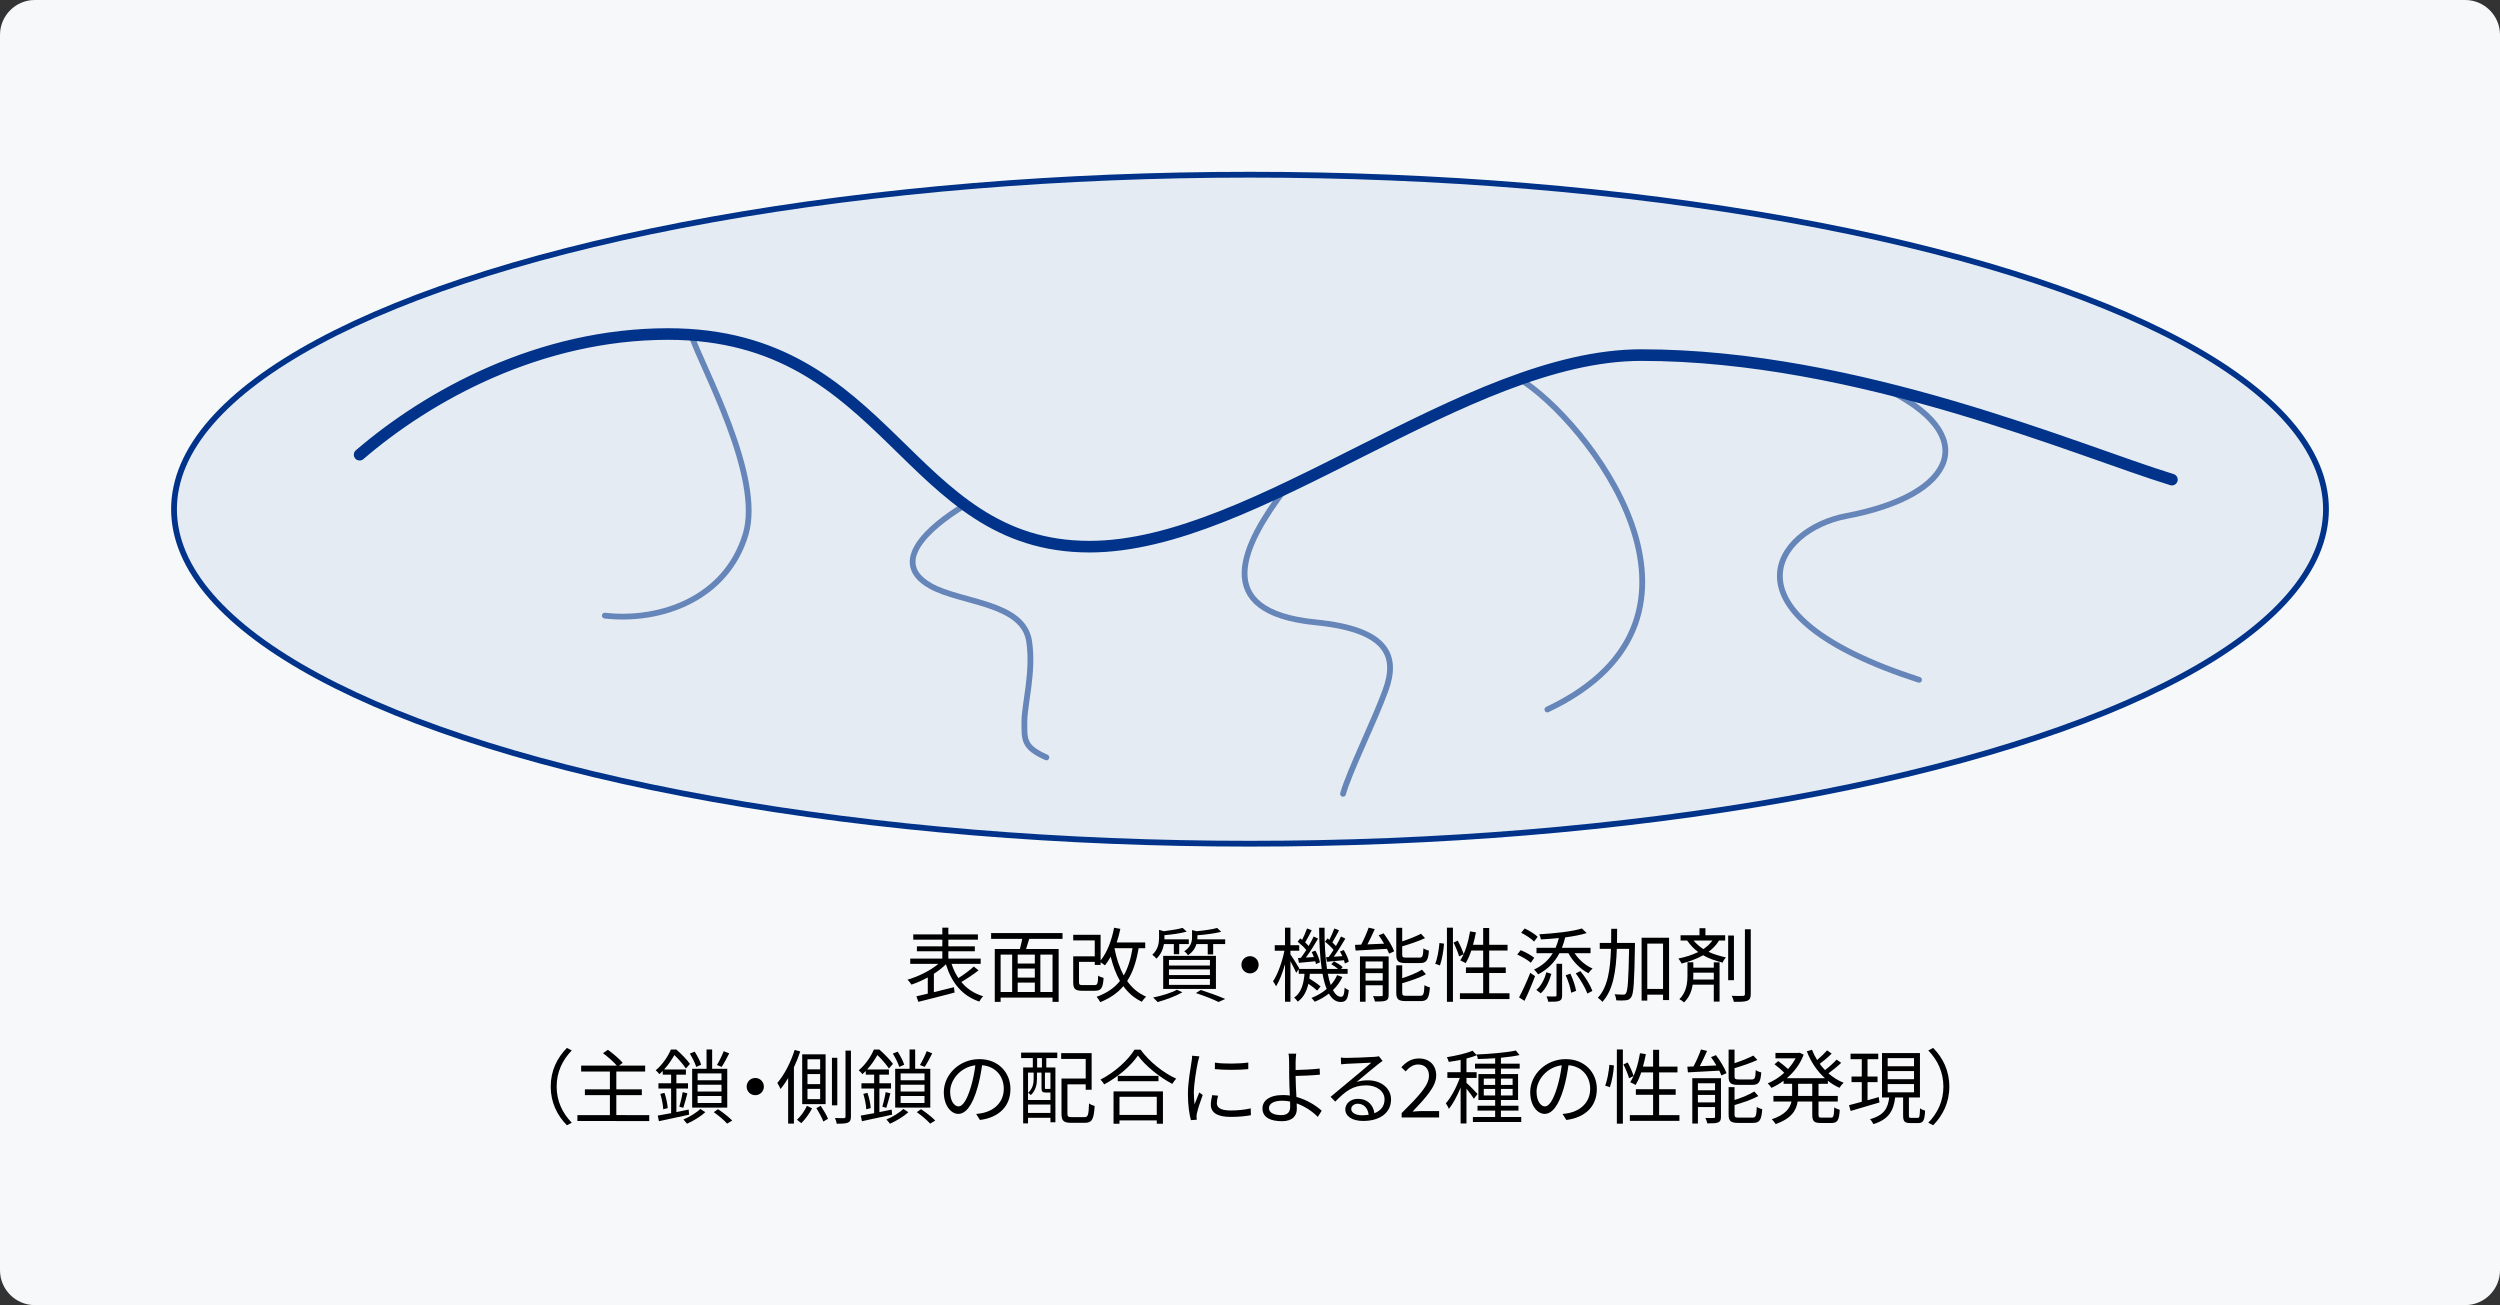 <?xml version="1.0" encoding="utf-8"?>
<!-- Generator: Adobe Illustrator 25.4.6, SVG Export Plug-In . SVG Version: 6.00 Build 0)  -->
<svg version="1.1" xmlns="http://www.w3.org/2000/svg" xmlns:xlink="http://www.w3.org/1999/xlink" x="0px" y="0px" width="431px"
	 height="225px" viewBox="0 0 431 225" enable-background="new 0 0 431 225" xml:space="preserve">
<rect x="0" y="0" width="431" height="225" fill="#333333" stroke="none"/>
<g id="レイヤー_2">
	<g>
		<path fill="#F7F8F9" d="M431,219c0,3.3-2.7,6-6,6H6c-3.3,0-6-2.7-6-6V6c0-3.3,2.7-6,6-6h419c3.3,0,6,2.7,6,6V219z"/>
	</g>
</g>
<g id="レイヤー_1">
	<ellipse fill="#E5EBF3" stroke="#003389" stroke-miterlimit="10" cx="215.5" cy="87.787" rx="185.5" ry="57.668"/>
	<g enable-background="new    ">
		<path d="M168.705,167.28c-0.883,0.714-2.031,1.471-2.97,2.017c0.938,1.148,2.199,1.989,3.768,2.466
			c-0.238,0.196-0.532,0.63-0.672,0.91c-2.984-1.009-4.777-3.264-5.757-6.43c-0.574,0.574-1.289,1.135-2.073,1.64v3.165
			c1.107-0.266,2.297-0.561,3.46-0.854l0.112,0.925c-2.199,0.588-4.581,1.177-6.248,1.597l-0.336-0.952
			c0.56-0.126,1.232-0.28,1.961-0.463v-2.787c-0.938,0.504-1.919,0.938-2.815,1.232c-0.168-0.266-0.462-0.63-0.672-0.854
			c1.821-0.518,3.936-1.555,5.309-2.717h-4.847v-0.911h5.533v-1.261h-4.384v-0.854h4.384v-1.148h-5.015v-0.91h5.015v-1.163h1.037
			v1.163h5.099v0.91h-5.099v1.148h4.566v0.854h-4.566v1.261h5.575v0.911h-5.015c0.294,0.896,0.672,1.723,1.177,2.451
			c0.896-0.574,1.975-1.359,2.647-1.989L168.705,167.28z"/>
		<path d="M177.438,161.859c-0.168,0.588-0.364,1.219-0.546,1.751h5.617v9.118h-1.051v-0.742h-8.951v0.742h-1.008v-9.118h4.328
			c0.154-0.532,0.294-1.177,0.406-1.751h-5.365v-0.995h12.312v0.995H177.438z M172.507,171.021h1.989v-6.444h-1.989V171.021z
			 M178.404,164.576h-2.956v1.541h2.956V164.576z M178.404,166.972h-2.956v1.569h2.956V166.972z M175.449,171.021h2.956v-1.625
			h-2.956V171.021z M181.458,164.576h-2.101v6.444h2.101V164.576z"/>
		<path d="M196.299,163.47c-0.393,2.325-1.009,4.175-1.975,5.659c0.84,1.19,1.919,2.115,3.264,2.689
			c-0.224,0.196-0.561,0.603-0.729,0.883c-1.317-0.616-2.353-1.527-3.194-2.689c-0.994,1.177-2.283,2.073-3.978,2.76
			c-0.112-0.238-0.434-0.701-0.63-0.925c1.765-0.631,3.068-1.527,4.021-2.731c-0.687-1.205-1.205-2.619-1.597-4.188
			c-0.308,0.561-0.63,1.064-0.98,1.499c-0.168-0.126-0.504-0.364-0.756-0.532v0.462h-1.009v-0.532h-2.717v3.488
			c0,0.448,0.112,0.518,0.687,0.518h1.975c0.518,0,0.602-0.224,0.644-1.639c0.21,0.168,0.645,0.336,0.938,0.406
			c-0.126,1.765-0.42,2.213-1.499,2.213h-2.157c-1.233,0-1.583-0.294-1.583-1.484v-4.454h3.712v-2.746h-3.712v-0.966h4.721v4.426
			c1.121-1.373,1.905-3.445,2.325-5.645l1.079,0.195c-0.168,0.812-0.378,1.598-0.63,2.34h4.917v0.994H196.299z M192.138,163.498
			c0.336,1.737,0.854,3.319,1.597,4.664c0.729-1.261,1.205-2.815,1.513-4.692h-3.096L192.138,163.498z"/>
		<path d="M200.662,162.756c-0.14,0.84-0.504,1.778-1.303,2.521c-0.154-0.225-0.477-0.532-0.701-0.673
			c0.995-0.91,1.163-2.017,1.163-2.913v-1.387l0.827,0.237c1.205-0.153,2.479-0.35,3.236-0.574l0.7,0.645
			c-1.037,0.294-2.521,0.505-3.838,0.616v0.505v0.21h4.202v0.812h-1.653v1.751h-0.925v-1.751H200.662z M203.841,171.076
			c-1.135,0.658-2.886,1.303-4.272,1.681c-0.182-0.196-0.532-0.603-0.771-0.784c1.429-0.294,3.11-0.784,4.104-1.345L203.841,171.076
			z M200.535,164.787h9.091v5.7h-9.091V164.787z M201.53,166.453h7.06v-0.966h-7.06V166.453z M201.53,168.106h7.06v-0.98h-7.06
			V168.106z M201.53,169.787h7.06v-1.008h-7.06V169.787z M211.223,161.943v0.812h-2.073v1.778h-0.938v-1.778h-1.947
			c-0.196,0.672-0.617,1.372-1.457,1.933c-0.126-0.224-0.42-0.546-0.645-0.687c1.135-0.742,1.345-1.639,1.345-2.409v-1.246
			l0.799,0.195c1.289-0.126,2.703-0.321,3.53-0.56l0.7,0.658c-1.092,0.294-2.689,0.49-4.104,0.603v0.378c0,0.098,0,0.21-0.014,0.322
			H211.223z M207.021,170.67c1.513,0.49,3.18,1.093,4.202,1.555l-1.148,0.519c-0.869-0.448-2.381-1.037-3.908-1.541L207.021,170.67z
			"/>
		<path d="M216.989,166.327c0,0.827-0.659,1.485-1.485,1.485c-0.827,0-1.485-0.658-1.485-1.485c0-0.826,0.658-1.484,1.485-1.484
			C216.33,164.843,216.989,165.501,216.989,166.327z"/>
		<path d="M231.425,168.442c-0.392,0.841-0.953,1.597-1.625,2.256c0.392,0.742,0.854,1.148,1.387,1.148
			c0.406,0,0.561-0.336,0.63-1.597c0.182,0.195,0.504,0.378,0.714,0.462c-0.168,1.568-0.476,2.031-1.401,2.031
			c-0.84,0-1.499-0.519-2.031-1.443c-0.714,0.561-1.541,1.037-2.438,1.401c-0.126-0.168-0.378-0.49-0.56-0.658
			c0.994-0.393,1.891-0.911,2.619-1.541c-0.294-0.729-0.532-1.611-0.714-2.619h-2.185c-0.014,0.279-0.056,0.546-0.084,0.812
			c0.686,0.421,1.499,0.981,1.933,1.373l-0.588,0.715c-0.336-0.322-0.925-0.771-1.513-1.177c-0.294,1.246-0.812,2.339-1.835,3.081
			c-0.14-0.21-0.406-0.532-0.63-0.686c1.275-0.883,1.653-2.452,1.793-4.118h-0.994v-0.785l-0.435,0.616
			c-0.182-0.448-0.616-1.303-0.995-2.003v6.99h-0.938v-6.472c-0.42,1.484-0.966,2.913-1.541,3.81
			c-0.112-0.252-0.35-0.644-0.519-0.868c0.799-1.162,1.583-3.376,1.961-5.267h-1.667v-0.952h1.765v-3.026h0.938v3.026h1.513v0.952
			h-1.513v0.63c0.364,0.505,1.317,2.031,1.527,2.424l-0.056,0.084h3.922c-0.308-2.031-0.434-4.469-0.448-7.102h0.938
			c-0.028,2.731,0.126,5.154,0.42,7.102h1.905c-0.336-0.28-0.784-0.603-1.176-0.812l0.49-0.504c0.532,0.279,1.163,0.686,1.485,1.008
			l-0.294,0.309h1.148v0.841h-3.417c0.14,0.742,0.308,1.387,0.504,1.933c0.462-0.519,0.84-1.093,1.106-1.709L231.425,168.442z
			 M224.267,165.137c0.294-0.392,0.617-0.868,0.939-1.358c-0.364-0.448-0.967-1.022-1.485-1.429l0.434-0.574
			c0.112,0.084,0.224,0.168,0.336,0.252c0.308-0.603,0.644-1.387,0.84-1.961l0.812,0.322c-0.364,0.686-0.785,1.513-1.135,2.087
			c0.238,0.21,0.448,0.42,0.602,0.616c0.336-0.574,0.645-1.148,0.869-1.639l0.756,0.364c-0.602,1.036-1.387,2.311-2.101,3.264
			l1.373-0.084c-0.112-0.309-0.238-0.603-0.378-0.869l0.645-0.237c0.364,0.63,0.686,1.484,0.784,2.017l-0.687,0.294
			c-0.028-0.14-0.056-0.308-0.112-0.476c-1.009,0.084-1.975,0.182-2.83,0.266l-0.154-0.826L224.267,165.137z M229.058,164.997
			c0.266-0.351,0.56-0.771,0.84-1.233c-0.35-0.448-0.938-1.008-1.471-1.414l0.434-0.574c0.098,0.084,0.21,0.153,0.322,0.252
			c0.308-0.603,0.658-1.387,0.854-1.961l0.812,0.322c-0.351,0.7-0.799,1.513-1.149,2.072c0.224,0.225,0.448,0.435,0.617,0.631
			c0.336-0.574,0.644-1.148,0.868-1.639l0.756,0.364c-0.588,0.994-1.331,2.199-2.003,3.123l1.485-0.098
			c-0.126-0.28-0.266-0.561-0.406-0.799l0.645-0.266c0.378,0.645,0.77,1.484,0.868,2.017l-0.672,0.322
			c-0.028-0.168-0.084-0.364-0.168-0.574c-1.051,0.112-2.045,0.183-2.928,0.267l-0.154-0.785L229.058,164.997z"/>
		<path d="M238.533,160.906c0.728,0.967,1.526,2.256,1.821,3.11l-0.882,0.392c-0.084-0.238-0.21-0.518-0.364-0.826
			c-1.961,0.112-3.979,0.21-5.407,0.294l-0.098-0.98c0.322-0.014,0.672-0.028,1.064-0.042c0.476-0.883,0.995-2.073,1.289-2.928
			l1.051,0.252c-0.378,0.854-0.827,1.836-1.261,2.634l2.872-0.126c-0.294-0.504-0.617-1.009-0.938-1.442L238.533,160.906z
			 M239.401,171.524c0,0.519-0.098,0.812-0.476,0.98c-0.392,0.154-0.995,0.168-1.877,0.168c-0.056-0.266-0.196-0.687-0.336-0.938
			c0.658,0.028,1.247,0.014,1.443,0c0.182,0,0.224-0.042,0.224-0.224v-1.653h-2.956v2.844h-0.966v-7.816h4.944V171.524z
			 M235.423,165.753v1.205h2.956v-1.205H235.423z M238.379,169.059v-1.288h-2.956v1.288H238.379z M242.399,166.033
			c-1.331,0-1.681-0.308-1.681-1.457v-4.622h1.022v2.339c1.19-0.392,2.438-0.896,3.236-1.316l0.7,0.757
			c-1.106,0.518-2.591,1.022-3.936,1.414v1.415c0,0.448,0.112,0.532,0.742,0.532h2.228c0.532,0,0.63-0.224,0.686-1.61
			c0.224,0.168,0.645,0.336,0.953,0.406c-0.126,1.694-0.448,2.143-1.555,2.143H242.399z M244.822,171.679
			c0.588,0,0.687-0.28,0.756-1.85c0.238,0.168,0.645,0.337,0.938,0.393c-0.14,1.877-0.448,2.367-1.611,2.367h-2.493
			c-1.331,0-1.695-0.309-1.695-1.457v-4.706h1.022v2.213c1.275-0.406,2.605-0.952,3.404-1.471l0.687,0.784
			c-1.079,0.616-2.676,1.148-4.09,1.555v1.625c0,0.463,0.126,0.547,0.785,0.547H244.822z"/>
		<path d="M247.434,166.159c0.378-0.924,0.63-2.451,0.729-3.586l0.785,0.112c-0.07,1.148-0.336,2.731-0.701,3.754L247.434,166.159z
			 M249.451,159.926h1.037v12.789h-1.037V159.926z M251.314,162.167c0.42,0.757,0.854,1.751,1.022,2.34l-0.785,0.378
			c-0.154-0.603-0.574-1.611-0.966-2.381L251.314,162.167z M260.237,171.244v0.994h-8.545v-0.994h4.006v-3.502h-2.97v-0.967h2.97
			v-2.899h-2.045c-0.28,0.841-0.603,1.569-0.981,2.171c-0.21-0.14-0.672-0.363-0.924-0.476c0.812-1.219,1.373-3.096,1.695-5.001
			l1.009,0.168c-0.14,0.729-0.308,1.457-0.504,2.144h1.751v-2.899h1.037v2.899h3.166v0.994h-3.166v2.899h2.857v0.967h-2.857v3.502
			H260.237z"/>
		<path d="M263.914,165.978c-0.49-0.448-1.499-1.037-2.339-1.415l0.588-0.756c0.827,0.336,1.835,0.882,2.339,1.316L263.914,165.978z
			 M261.882,171.944c0.561-1.022,1.359-2.745,1.933-4.23l0.827,0.575c-0.519,1.387-1.205,3.011-1.821,4.258L261.882,171.944z
			 M264.474,162.321c-0.462-0.477-1.429-1.12-2.227-1.513l0.603-0.742c0.784,0.364,1.765,0.952,2.241,1.442L264.474,162.321z
			 M268.186,163.4c0.224-0.519,0.406-1.079,0.56-1.682c-1.05,0.112-2.101,0.183-3.096,0.238c-0.042-0.252-0.154-0.645-0.28-0.883
			c2.605-0.153,5.715-0.476,7.354-1.008l0.812,0.798c-1.008,0.322-2.311,0.561-3.698,0.743c-0.154,0.644-0.336,1.232-0.561,1.793
			h4.931v0.938h-2.745c0.728,1.12,1.891,2.129,3.096,2.633c-0.225,0.183-0.546,0.561-0.715,0.812
			c-1.358-0.672-2.675-2.003-3.446-3.445h-1.555c-0.84,1.61-2.059,2.801-3.67,3.642c-0.126-0.21-0.476-0.631-0.701-0.826
			c1.387-0.645,2.466-1.583,3.222-2.815h-2.802V163.4H268.186z M267.458,167.896c-0.35,1.19-0.882,2.535-1.835,3.348l-0.756-0.588
			c0.868-0.715,1.443-1.947,1.737-3.04L267.458,167.896z M268.34,166.159h0.967v5.421c0,0.519-0.098,0.812-0.477,0.967
			c-0.364,0.154-0.966,0.154-1.905,0.154c-0.042-0.267-0.182-0.645-0.308-0.925c0.7,0.028,1.303,0.028,1.499,0.014
			c0.196-0.014,0.224-0.056,0.224-0.224V166.159z M270.721,167.854c0.462,0.938,0.869,2.157,0.995,2.97l-0.84,0.322
			c-0.126-0.827-0.504-2.06-0.953-2.998L270.721,167.854z M272.458,167.42c0.869,1.037,1.723,2.451,2.073,3.418l-0.868,0.448
			c-0.336-0.952-1.191-2.409-2.003-3.474L272.458,167.42z"/>
		<path d="M281.864,163.092c-0.112,6.191-0.21,8.223-0.645,8.825c-0.252,0.363-0.504,0.49-0.924,0.532
			c-0.378,0.056-1.022,0.056-1.639,0.014c-0.028-0.309-0.126-0.757-0.308-1.051c0.645,0.057,1.247,0.057,1.499,0.057
			c0.224,0.014,0.364-0.028,0.462-0.225c0.322-0.393,0.448-2.297,0.546-7.662h-2.115c-0.126,3.754-0.603,7.102-2.494,9.146
			c-0.154-0.224-0.532-0.56-0.784-0.714c1.737-1.835,2.157-4.931,2.269-8.433h-1.933v-1.022h1.961
			c0.014-0.799,0.014-1.611,0.014-2.438h1.022c0,0.826-0.014,1.639-0.028,2.438h3.096V163.092z M287.747,161.663v10.744h-1.037
			v-0.925h-2.718v1.022h-0.98v-10.842H287.747z M286.71,170.487v-7.815h-2.718v7.815H286.71z"/>
		<path d="M296.354,162.153c-0.448,0.771-1.079,1.4-1.807,1.947c0.938,0.434,1.947,0.714,3.012,0.966
			c-0.224,0.211-0.476,0.589-0.574,0.896c-1.191-0.308-2.312-0.672-3.362-1.274c-1.106,0.631-2.381,1.079-3.712,1.429
			c-0.098-0.224-0.378-0.645-0.561-0.868c1.233-0.252,2.409-0.616,3.418-1.121c-0.687-0.504-1.331-1.148-1.905-1.975h-1.134v-0.91
			h3.264v-1.219h1.022v1.219h3.404v0.91H296.354z M295.458,165.907h0.995v6.766h-0.995v-2.913h-3.642
			c-0.168,1.078-0.574,2.185-1.485,3.054c-0.182-0.183-0.56-0.435-0.812-0.561c1.261-1.19,1.401-2.872,1.401-4.133v-2.227h1.009
			v0.938h3.53V165.907z M295.458,168.877v-1.19h-3.53v0.448c0,0.238,0,0.49-0.014,0.742H295.458z M291.97,162.153
			c0.518,0.603,1.079,1.078,1.695,1.471c0.616-0.42,1.148-0.91,1.555-1.471H291.97z M298.931,168.989h-0.994v-7.704h0.994V168.989z
			 M301.831,160.206v11.164c0,0.673-0.168,0.98-0.603,1.163c-0.42,0.168-1.135,0.195-2.311,0.182
			c-0.042-0.28-0.21-0.742-0.364-1.036c0.896,0.042,1.695,0.027,1.919,0.014c0.252,0,0.35-0.084,0.35-0.322v-11.164H301.831z"/>
		<path d="M97.732,180.66l0.84,0.434c-1.611,1.667-2.605,3.74-2.605,6.233c0,2.494,0.995,4.566,2.605,6.233l-0.84,0.435
			c-1.681-1.709-2.788-3.937-2.788-6.668S96.051,182.369,97.732,180.66z"/>
		<path d="M111.927,192.244v1.022H99.544v-1.022h5.603v-3.446h-4.314v-0.994h4.314v-3.067h-4.958v-1.022h6.149
			c-0.546-0.645-1.541-1.527-2.381-2.144l0.84-0.588c0.896,0.644,2.017,1.597,2.563,2.255l-0.658,0.477h4.524v1.022h-4.973v3.067
			h4.398v0.994h-4.398v3.446H111.927z"/>
		<path d="M118.797,192.174c-1.835,0.406-3.754,0.799-5.197,1.121l-0.21-0.967c0.644-0.112,1.442-0.252,2.311-0.42v-4.244h-2.185
			v-0.911h2.185v-1.484h-1.443v-0.631c-0.182,0.183-0.378,0.364-0.574,0.547c-0.154-0.21-0.462-0.532-0.645-0.658
			c1.261-1.065,2.157-2.479,2.62-3.586h0.938c0.84,0.728,1.863,1.778,2.354,2.479l-0.701,0.785c-0.42-0.616-1.232-1.611-1.989-2.312
			c-0.42,0.742-0.995,1.639-1.765,2.479h3.754v0.896h-1.639v1.484h2.003v0.911h-2.003v4.062c0.687-0.14,1.401-0.294,2.115-0.434
			L118.797,192.174z M114.553,188.406c0.294,0.84,0.518,1.919,0.56,2.633l-0.771,0.196c-0.028-0.729-0.238-1.807-0.504-2.647
			L114.553,188.406z M117.117,190.802c0.196-0.673,0.462-1.779,0.574-2.521l0.812,0.21c-0.224,0.854-0.49,1.849-0.701,2.493
			L117.117,190.802z M121.599,191.74c-0.812,0.756-2.102,1.526-3.166,1.988c-0.14-0.195-0.434-0.518-0.616-0.728
			c1.037-0.421,2.297-1.191,2.914-1.821L121.599,191.74z M120.03,183.938c-0.182-0.616-0.659-1.583-1.107-2.297l0.84-0.336
			c0.448,0.7,0.953,1.652,1.121,2.255L120.03,183.938z M121.809,184.26v-3.334h0.966v3.334h2.605v6.695h-6.051v-6.695H121.809z
			 M124.386,185.059h-4.118v1.177h4.118V185.059z M124.386,187.005h-4.118v1.177h4.118V187.005z M124.386,188.952h-4.118v1.205
			h4.118V188.952z M123.784,191.222c0.91,0.603,1.891,1.373,2.451,1.961l-0.882,0.532c-0.504-0.588-1.457-1.387-2.297-1.975
			L123.784,191.222z M125.717,181.599c-0.406,0.812-0.896,1.723-1.303,2.339l-0.812-0.336c0.392-0.631,0.896-1.667,1.163-2.381
			L125.717,181.599z"/>
		<path d="M131.693,187.327c0,0.827-0.659,1.485-1.485,1.485c-0.827,0-1.485-0.658-1.485-1.485c0-0.826,0.658-1.484,1.485-1.484
			C131.034,185.843,131.693,186.501,131.693,187.327z"/>
		<path d="M137.962,181.276c-0.308,0.925-0.672,1.849-1.093,2.731v9.707h-0.994v-7.844c-0.42,0.7-0.854,1.33-1.317,1.877
			c-0.098-0.252-0.378-0.799-0.546-1.051c1.205-1.4,2.312-3.53,2.984-5.688L137.962,181.276z M140.007,191.082
			c-0.462,0.882-1.205,1.919-1.863,2.549c-0.168-0.154-0.532-0.435-0.742-0.588c0.672-0.603,1.373-1.625,1.708-2.396
			L140.007,191.082z M142.333,190.354h-4.034v-8.587h4.034V190.354z M141.394,182.621h-2.185v1.736h2.185V182.621z M141.394,185.17
			h-2.185v1.737h2.185V185.17z M141.394,187.72h-2.185v1.765h2.185V187.72z M141.492,190.633c0.477,0.715,1.022,1.653,1.261,2.242
			l-0.812,0.476c-0.21-0.603-0.742-1.583-1.205-2.312L141.492,190.633z M144.35,190.563h-0.924v-8.194h0.924V190.563z
			 M146.703,181.122v11.347c0,0.602-0.14,0.91-0.504,1.064c-0.35,0.168-0.966,0.195-1.947,0.195
			c-0.028-0.266-0.168-0.714-0.308-0.98c0.714,0.028,1.331,0.015,1.541,0.015c0.196,0,0.28-0.07,0.28-0.28v-11.36H146.703z"/>
		<path d="M153.797,192.174c-1.835,0.406-3.754,0.799-5.197,1.121l-0.21-0.967c0.644-0.112,1.442-0.252,2.311-0.42v-4.244h-2.185
			v-0.911h2.185v-1.484h-1.443v-0.631c-0.182,0.183-0.378,0.364-0.574,0.547c-0.154-0.21-0.462-0.532-0.645-0.658
			c1.261-1.065,2.157-2.479,2.62-3.586h0.938c0.84,0.728,1.863,1.778,2.354,2.479l-0.701,0.785c-0.42-0.616-1.232-1.611-1.989-2.312
			c-0.42,0.742-0.995,1.639-1.765,2.479h3.754v0.896h-1.639v1.484h2.003v0.911h-2.003v4.062c0.687-0.14,1.401-0.294,2.115-0.434
			L153.797,192.174z M149.553,188.406c0.294,0.84,0.518,1.919,0.56,2.633l-0.771,0.196c-0.028-0.729-0.238-1.807-0.504-2.647
			L149.553,188.406z M152.117,190.802c0.196-0.673,0.462-1.779,0.574-2.521l0.812,0.21c-0.224,0.854-0.49,1.849-0.701,2.493
			L152.117,190.802z M156.599,191.74c-0.812,0.756-2.102,1.526-3.166,1.988c-0.14-0.195-0.434-0.518-0.616-0.728
			c1.037-0.421,2.297-1.191,2.914-1.821L156.599,191.74z M155.03,183.938c-0.182-0.616-0.659-1.583-1.107-2.297l0.84-0.336
			c0.448,0.7,0.953,1.652,1.121,2.255L155.03,183.938z M156.809,184.26v-3.334h0.966v3.334h2.605v6.695h-6.051v-6.695H156.809z
			 M159.386,185.059h-4.118v1.177h4.118V185.059z M159.386,187.005h-4.118v1.177h4.118V187.005z M159.386,188.952h-4.118v1.205
			h4.118V188.952z M158.784,191.222c0.91,0.603,1.891,1.373,2.451,1.961l-0.882,0.532c-0.504-0.588-1.457-1.387-2.297-1.975
			L158.784,191.222z M160.717,181.599c-0.406,0.812-0.896,1.723-1.303,2.339l-0.812-0.336c0.392-0.631,0.896-1.667,1.163-2.381
			L160.717,181.599z"/>
		<path d="M168.946,193.085l-0.658-1.037c0.448-0.042,0.882-0.112,1.205-0.182c1.793-0.406,3.558-1.737,3.558-4.16
			c0-2.115-1.359-3.866-3.74-4.062c-0.182,1.303-0.448,2.731-0.84,4.034c-0.854,2.886-1.961,4.356-3.264,4.356
			c-1.247,0-2.494-1.429-2.494-3.74c0-3.04,2.704-5.701,6.122-5.701c3.278,0,5.365,2.312,5.365,5.155
			C174.199,190.689,172.266,192.65,168.946,193.085z M165.249,190.745c0.658,0,1.401-0.938,2.115-3.306
			c0.35-1.162,0.63-2.493,0.784-3.782c-2.689,0.337-4.342,2.634-4.342,4.539C163.806,189.961,164.618,190.745,165.249,190.745z"/>
		<path d="M176.041,181.473h6.233v0.938h-1.891v1.625h1.569v9.44h-0.854v-0.771h-3.866v0.967h-0.841v-9.637h1.667v-1.625h-2.017
			V181.473z M177.232,184.918v4.721h3.866v-1.303c-0.042,0.014-0.098,0.014-0.154,0.014h-0.672c-0.546,0-0.714-0.14-0.714-0.812
			v-2.62h-0.785v1.121c0,0.854-0.196,1.961-1.064,2.759c-0.098-0.126-0.336-0.336-0.462-0.405c0.812-0.715,0.953-1.625,0.953-2.368
			v-1.106H177.232z M181.098,191.866v-1.443h-3.866v1.443H181.098z M179.627,182.411h-0.826v1.625h0.826V182.411z M181.098,184.918
			h-0.952v2.62c0,0.182,0.014,0.195,0.196,0.195h0.504c0.14,0,0.182,0,0.196-0.042l0.056,0.042V184.918z M186.953,192.595
			c0.616,0,0.729-0.351,0.798-2.367c0.238,0.182,0.672,0.378,0.966,0.448c-0.14,2.269-0.434,2.899-1.708,2.899h-2.326
			c-1.289,0-1.681-0.322-1.681-1.597v-6.038h4.174v-3.376h-4.23v-1.008h5.253v6.317h-1.022v-0.938h-3.152v5.043
			c0,0.518,0.126,0.616,0.771,0.616H186.953z"/>
		<path d="M196.639,180.968c1.485,2.06,3.95,4.007,6.149,5.001c-0.252,0.238-0.504,0.603-0.687,0.896
			c-2.171-1.135-4.623-3.096-5.925-4.889c-1.148,1.709-3.417,3.698-5.813,4.973c-0.126-0.238-0.406-0.603-0.645-0.826
			c2.438-1.232,4.777-3.362,5.869-5.155H196.639z M191.974,188.154h8.517v5.574h-1.064v-0.574h-6.43v0.574h-1.022V188.154z
			 M199.72,185.479v0.925h-7.018v-0.925H199.72z M192.997,189.093v3.123h6.43v-3.123H192.997z"/>
		<path d="M206.521,183.056c-0.266,1.288-0.701,3.796-0.701,5.364c0,0.687,0.042,1.274,0.126,1.961
			c0.238-0.63,0.574-1.471,0.812-2.045l0.588,0.448c-0.364,0.995-0.868,2.479-0.994,3.138c-0.042,0.21-0.084,0.477-0.07,0.631
			c0.014,0.153,0.028,0.35,0.042,0.49l-1.008,0.069c-0.28-0.994-0.519-2.605-0.519-4.496c0-2.06,0.462-4.454,0.63-5.617
			c0.056-0.322,0.098-0.687,0.098-0.994l1.247,0.112C206.703,182.354,206.577,182.803,206.521,183.056z M209.784,190.186
			c0,0.644,0.462,1.26,2.367,1.26c1.261,0,2.339-0.111,3.474-0.363l0.028,1.176c-0.882,0.168-2.059,0.295-3.502,0.295
			c-2.353,0-3.404-0.785-3.404-2.102c0-0.477,0.084-0.967,0.238-1.653l1.008,0.099C209.854,189.415,209.784,189.807,209.784,190.186
			z M215.205,183.182v1.134c-1.499,0.169-4.216,0.169-5.757,0v-1.12C210.975,183.447,213.804,183.392,215.205,183.182z"/>
		<path d="M223.365,183.041c-0.014,0.378,0,0.883,0,1.429c1.106-0.027,2.886-0.098,4.146-0.252l0.042,1.051
			c-1.247,0.126-3.04,0.21-4.188,0.224c0,0.042,0,0.07,0,0.112c0,0.925,0.07,2.283,0.14,3.502c1.793,0.49,3.348,1.471,4.356,2.381
			l-0.672,1.065c-0.896-0.911-2.185-1.808-3.642-2.325c0.014,0.363,0.028,0.686,0.028,0.938c0,1.148-0.7,2.129-2.563,2.129
			c-1.933,0-3.362-0.616-3.362-2.213c0-1.261,1.106-2.298,3.53-2.298c0.406,0,0.798,0.028,1.19,0.084
			c-0.056-1.135-0.112-2.423-0.112-3.264c0-0.812,0-1.961-0.014-2.563c0-0.504-0.042-1.135-0.112-1.387h1.331
			C223.421,181.948,223.379,182.621,223.365,183.041z M220.899,192.244c1.022,0,1.527-0.477,1.527-1.442
			c0-0.225-0.014-0.532-0.014-0.896c-0.448-0.099-0.91-0.141-1.373-0.141c-1.443,0-2.269,0.505-2.269,1.274
			C218.771,191.81,219.555,192.244,220.899,192.244z"/>
		<path d="M232.155,182.383c0.729,0,4.062-0.112,4.805-0.182c0.42-0.028,0.616-0.07,0.756-0.112l0.645,0.812
			c-0.252,0.182-0.532,0.364-0.785,0.574c-0.7,0.532-2.605,2.157-3.698,3.067c0.645-0.224,1.317-0.294,1.947-0.294
			c2.325,0,3.992,1.4,3.992,3.292c0,2.255-1.849,3.712-4.818,3.712c-1.905,0-3.068-0.827-3.068-1.989
			c0-0.967,0.854-1.821,2.157-1.821c1.751,0,2.689,1.148,2.858,2.479c1.121-0.435,1.751-1.246,1.751-2.396
			c0-1.372-1.317-2.409-3.138-2.409c-2.339,0-3.586,0.995-5.365,2.802l-0.798-0.826c1.163-0.953,2.956-2.451,3.768-3.138
			c0.784-0.645,2.535-2.115,3.25-2.746c-0.742,0.028-3.543,0.154-4.286,0.196c-0.308,0.014-0.63,0.042-0.924,0.084l-0.042-1.162
			C231.483,182.369,231.875,182.383,232.155,182.383z M234.817,192.272c0.406,0,0.785-0.028,1.135-0.084
			c-0.112-1.106-0.812-1.905-1.877-1.905c-0.63,0-1.121,0.406-1.121,0.896C232.954,191.852,233.724,192.272,234.817,192.272z"/>
		<path d="M241.646,191.894c3.012-2.997,4.707-4.79,4.707-6.429c0-1.135-0.616-1.947-1.891-1.947c-0.84,0-1.569,0.532-2.129,1.19
			l-0.742-0.714c0.84-0.911,1.723-1.514,3.025-1.514c1.835,0,2.983,1.163,2.983,2.928c0,1.877-1.708,3.74-4.076,6.233
			c0.532-0.042,1.149-0.098,1.681-0.098h2.899v1.106h-6.458V191.894z"/>
		<path d="M254.094,189.429c-0.224-0.393-0.798-1.163-1.275-1.737v5.995h-1.008v-6.19c-0.574,1.414-1.317,2.815-2.031,3.67
			c-0.098-0.295-0.35-0.701-0.518-0.953c0.882-0.98,1.849-2.787,2.409-4.384h-2.143v-0.98h2.283v-2.13
			c-0.687,0.141-1.401,0.252-2.045,0.351c-0.056-0.238-0.196-0.574-0.322-0.812c1.569-0.252,3.404-0.658,4.426-1.121l0.729,0.785
			c-0.504,0.21-1.121,0.406-1.779,0.56v2.368h1.751v0.98h-1.751v0.854c0.435,0.363,1.625,1.597,1.905,1.919L254.094,189.429z
			 M262.261,192.566v0.868h-8.334v-0.868h3.838v-1.093h-3.04v-0.841h3.04v-0.994h-2.886v-4.469h2.886v-0.938h-3.474v-0.854h3.474
			v-0.938c-1.008,0.07-2.045,0.112-2.983,0.141c-0.014-0.225-0.14-0.589-0.238-0.784c2.325-0.099,5.225-0.337,6.793-0.687
			l0.63,0.784c-0.882,0.196-2.003,0.351-3.208,0.462v1.022h3.236v0.854h-3.236v0.938h2.956v4.469h-2.956v0.994h3.025v0.841h-3.025
			v1.093H262.261z M255.803,187.047h1.961v-1.092h-1.961V187.047z M257.764,188.854v-1.121h-1.961v1.121H257.764z M258.759,185.955
			v1.092h2.017v-1.092H258.759z M260.776,187.733h-2.017v1.121h2.017V187.733z"/>
		<path d="M270.041,193.085l-0.658-1.037c0.448-0.042,0.882-0.112,1.205-0.182c1.793-0.406,3.558-1.737,3.558-4.16
			c0-2.115-1.359-3.866-3.74-4.062c-0.182,1.303-0.448,2.731-0.84,4.034c-0.854,2.886-1.961,4.356-3.264,4.356
			c-1.247,0-2.494-1.429-2.494-3.74c0-3.04,2.704-5.701,6.122-5.701c3.278,0,5.365,2.312,5.365,5.155
			C275.294,190.689,273.361,192.65,270.041,193.085z M266.343,190.745c0.658,0,1.401-0.938,2.115-3.306
			c0.35-1.162,0.63-2.493,0.784-3.782c-2.689,0.337-4.342,2.634-4.342,4.539C264.9,189.961,265.713,190.745,266.343,190.745z"/>
		<path d="M276.729,187.159c0.378-0.924,0.63-2.451,0.729-3.586l0.785,0.112c-0.07,1.148-0.336,2.731-0.701,3.754L276.729,187.159z
			 M278.746,180.926h1.037v12.789h-1.037V180.926z M280.609,183.167c0.42,0.757,0.854,1.751,1.022,2.34l-0.785,0.378
			c-0.154-0.603-0.574-1.611-0.966-2.381L280.609,183.167z M289.532,192.244v0.994h-8.545v-0.994h4.006v-3.502h-2.97v-0.967h2.97
			v-2.899h-2.045c-0.28,0.841-0.603,1.569-0.981,2.171c-0.21-0.14-0.672-0.363-0.924-0.476c0.812-1.219,1.373-3.096,1.695-5.001
			l1.009,0.168c-0.14,0.729-0.308,1.457-0.504,2.144h1.751v-2.899h1.037v2.899h3.166v0.994h-3.166v2.899h2.857v0.967h-2.857v3.502
			H289.532z"/>
		<path d="M295.828,181.906c0.728,0.967,1.526,2.256,1.821,3.11l-0.882,0.392c-0.084-0.238-0.21-0.518-0.364-0.826
			c-1.961,0.112-3.979,0.21-5.407,0.294l-0.098-0.98c0.322-0.014,0.672-0.028,1.064-0.042c0.476-0.883,0.995-2.073,1.289-2.928
			l1.051,0.252c-0.378,0.854-0.827,1.836-1.261,2.634l2.872-0.126c-0.294-0.504-0.617-1.009-0.938-1.442L295.828,181.906z
			 M296.696,192.524c0,0.519-0.098,0.812-0.476,0.98c-0.392,0.154-0.995,0.168-1.877,0.168c-0.056-0.266-0.196-0.687-0.336-0.938
			c0.658,0.028,1.247,0.014,1.443,0c0.182,0,0.224-0.042,0.224-0.224v-1.653h-2.956v2.844h-0.966v-7.816h4.944V192.524z
			 M292.718,186.753v1.205h2.956v-1.205H292.718z M295.674,190.059v-1.288h-2.956v1.288H295.674z M299.694,187.033
			c-1.331,0-1.681-0.308-1.681-1.457v-4.622h1.022v2.339c1.19-0.392,2.438-0.896,3.236-1.316l0.7,0.757
			c-1.106,0.518-2.591,1.022-3.936,1.414v1.415c0,0.448,0.112,0.532,0.742,0.532h2.228c0.532,0,0.63-0.224,0.686-1.61
			c0.224,0.168,0.645,0.336,0.953,0.406c-0.126,1.694-0.448,2.143-1.555,2.143H299.694z M302.117,192.679
			c0.588,0,0.687-0.28,0.756-1.85c0.238,0.168,0.645,0.337,0.938,0.393c-0.14,1.877-0.448,2.367-1.611,2.367h-2.493
			c-1.331,0-1.695-0.309-1.695-1.457v-4.706h1.022v2.213c1.275-0.406,2.605-0.952,3.404-1.471l0.687,0.784
			c-1.079,0.616-2.676,1.148-4.09,1.555v1.625c0,0.463,0.126,0.547,0.785,0.547H302.117z"/>
		<path d="M313.512,186.852v2.087h3.32v0.967h-3.32v2.255c0,0.435,0.084,0.519,0.561,0.519h1.597c0.435,0,0.504-0.28,0.561-1.779
			c0.224,0.183,0.658,0.364,0.938,0.435c-0.098,1.778-0.392,2.269-1.415,2.269h-1.835c-1.176,0-1.485-0.308-1.485-1.456v-2.241
			h-2.521c-0.224,1.498-1.051,2.927-3.796,3.88c-0.126-0.238-0.448-0.631-0.658-0.826c2.339-0.785,3.138-1.892,3.39-3.054h-3.109
			v-0.967h3.222v-0.225v-1.862h-1.471v-0.532c-0.672,0.504-1.387,0.91-2.087,1.232c-0.14-0.225-0.448-0.589-0.644-0.784
			c0.966-0.393,1.975-1.022,2.843-1.821c-0.42-0.448-1.106-1.036-1.681-1.471l0.644-0.547c0.561,0.406,1.247,0.953,1.695,1.373
			c0.504-0.574,0.952-1.19,1.302-1.849h-3.474v-0.925h3.992l0.182-0.042l0.687,0.336c-0.603,1.639-1.667,3.012-2.914,4.062h6.583
			c-1.359-1.219-2.423-2.829-3.124-4.637l0.896-0.266c0.238,0.616,0.533,1.204,0.883,1.765c0.616-0.519,1.289-1.177,1.723-1.667
			l0.785,0.561c-0.616,0.616-1.387,1.274-2.059,1.765c0.28,0.378,0.588,0.742,0.91,1.079c0.701-0.532,1.513-1.275,2.003-1.808
			l0.784,0.561c-0.644,0.616-1.485,1.289-2.199,1.807c0.785,0.687,1.667,1.247,2.62,1.625c-0.224,0.196-0.561,0.603-0.714,0.869
			c-0.714-0.309-1.387-0.729-2.003-1.219v0.532H313.512z M312.433,186.852h-2.437v1.877v0.21h2.437V186.852z"/>
		<path d="M324.024,190.059c-1.751,0.519-3.614,1.065-4.973,1.471l-0.28-0.994c0.617-0.154,1.373-0.35,2.199-0.588v-3.391h-1.765
			v-0.966h1.765v-2.983h-1.933v-0.953h4.777v0.953h-1.849v2.983h1.723v0.966h-1.723v3.124l1.933-0.546L324.024,190.059z
			 M330.594,192.721c0.322,0,0.378-0.21,0.42-1.653c0.196,0.183,0.616,0.336,0.869,0.406c-0.07,1.709-0.336,2.144-1.177,2.144
			h-1.359c-0.994,0-1.247-0.295-1.247-1.303v-3.11h-1.373c-0.28,2.228-1.037,3.755-3.754,4.595
			c-0.098-0.238-0.378-0.658-0.588-0.854c2.465-0.672,3.096-1.933,3.32-3.74h-1.247v-7.662H331v7.662h-1.905v3.11
			c0,0.35,0.056,0.406,0.406,0.406H330.594z M325.439,183.825h4.538v-1.4h-4.538V183.825z M325.439,186.053h4.538v-1.4h-4.538
			V186.053z M325.439,188.322h4.538v-1.429h-4.538V188.322z"/>
		<path d="M333.276,193.995l-0.84-0.435c1.611-1.667,2.605-3.739,2.605-6.233c0-2.493-0.995-4.566-2.605-6.233l0.84-0.434
			c1.681,1.709,2.788,3.936,2.788,6.667S334.957,192.286,333.276,193.995z"/>
	</g>
	<path fill="none" stroke="#6685B8" stroke-linecap="round" stroke-miterlimit="10" d="M324.676,66.833
		c17.138,8.04,12.745,18.518-6.385,22.128c-12.191,2.301-22.481,16.905,12.55,28.239"/>
	<path fill="none" stroke="#6685B8" stroke-linecap="round" stroke-miterlimit="10" d="M261.979,65.346
		c11.229,6.771,38.642,40.954,4.789,56.972"/>
	<path fill="none" stroke="#6685B8" stroke-linecap="round" stroke-miterlimit="10" d="M221.521,84.337
		c-7.266,9.578-13.046,21.138,5.284,22.954c12.497,1.238,14.204,5.815,12.055,11.725c-1.982,5.45-6.275,14.037-7.321,17.835"/>
	<path fill="none" stroke="#6685B8" stroke-linecap="round" stroke-miterlimit="10" d="M166.53,86.979
		c-3.887,2.303-14.358,9.397-6.11,14.037c5.284,2.972,16.018,2.807,17.009,9.578c0.782,5.341-0.826,10.789-0.826,13.872
		s-0.165,4.349,3.798,6.11"/>
	<path fill="none" stroke="#6685B8" stroke-linecap="round" stroke-miterlimit="10" d="M119.301,58.08
		c1.761,5.284,12.216,24.075,9.248,34.018c-3.303,11.064-14.587,15.138-24.275,14.037"/>
	<path fill="none" stroke="#003389" stroke-width="2" stroke-linecap="round" stroke-miterlimit="10" d="M61.998,78.392
		c11.89-10.239,31.046-20.807,53.174-20.807c38.312,0,40.954,36.66,72.66,36.66c28.734,0,64.734-33.027,95.119-33.027
		c37.321,0,75.303,16.514,91.486,21.468"/>
</g>
</svg>

